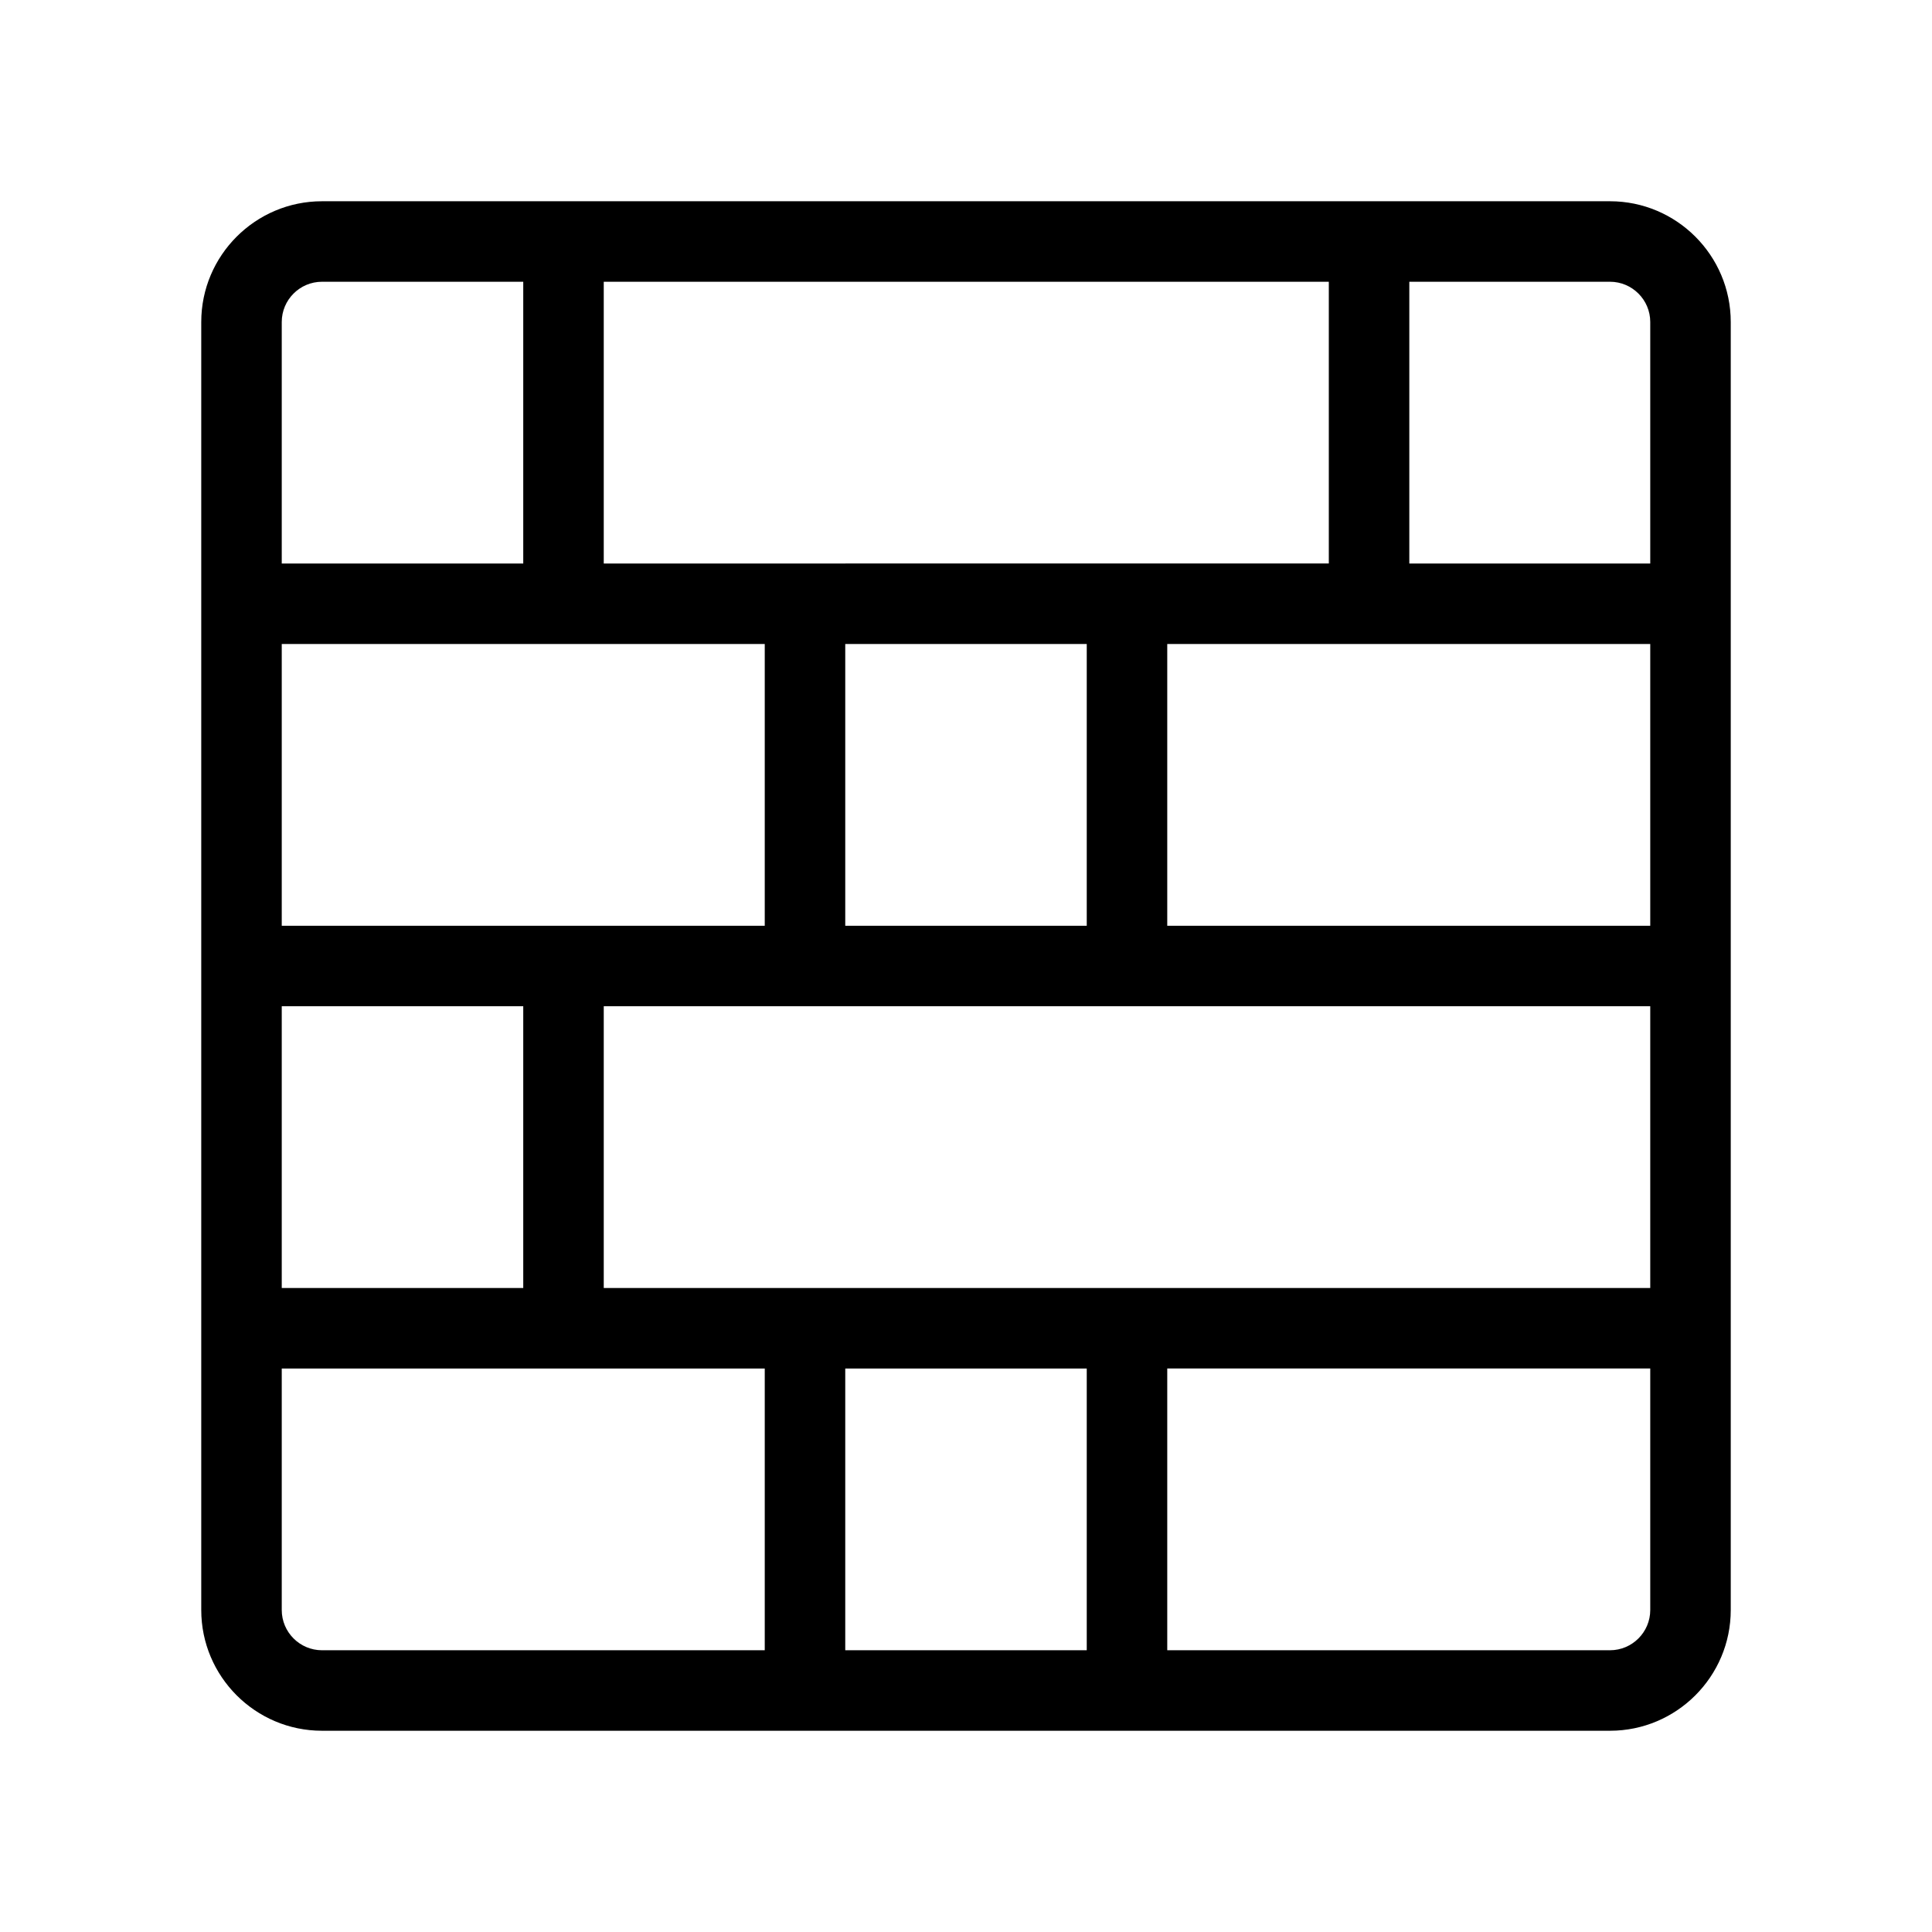 <?xml version="1.0" encoding="UTF-8"?>
<svg id="Outline" xmlns="http://www.w3.org/2000/svg" version="1.1" viewBox="0 0 48 48">
  <path d="M40,5H8c-1.654,0-3,1.346-3,3v32c0,1.654,1.346,3,3,3h32c1.654,0,3-1.346,3-3V8c0-1.654-1.346-3-3-3ZM15,7h18.014v7H15v-7ZM27,16v7h-6v-7h6ZM7,8c0-.551.449-1,1-1h5v7h-6v-6ZM7,16h12v7H7v-7ZM7,25h6v7h-6v-7ZM19,41h-11c-.551,0-1-.449-1-1v-6h12v7ZM27,41h-6v-7h6v7ZM41,40c0,.551-.449,1-1,1h-11v-7h12v6ZM41,32H15v-7h26v7ZM41,23h-12v-7h12v7ZM41,14h-5.986v-7h4.986c.551,0,1,.449,1,1v6Z" fill="#000" stroke-width="0"/>
</svg>